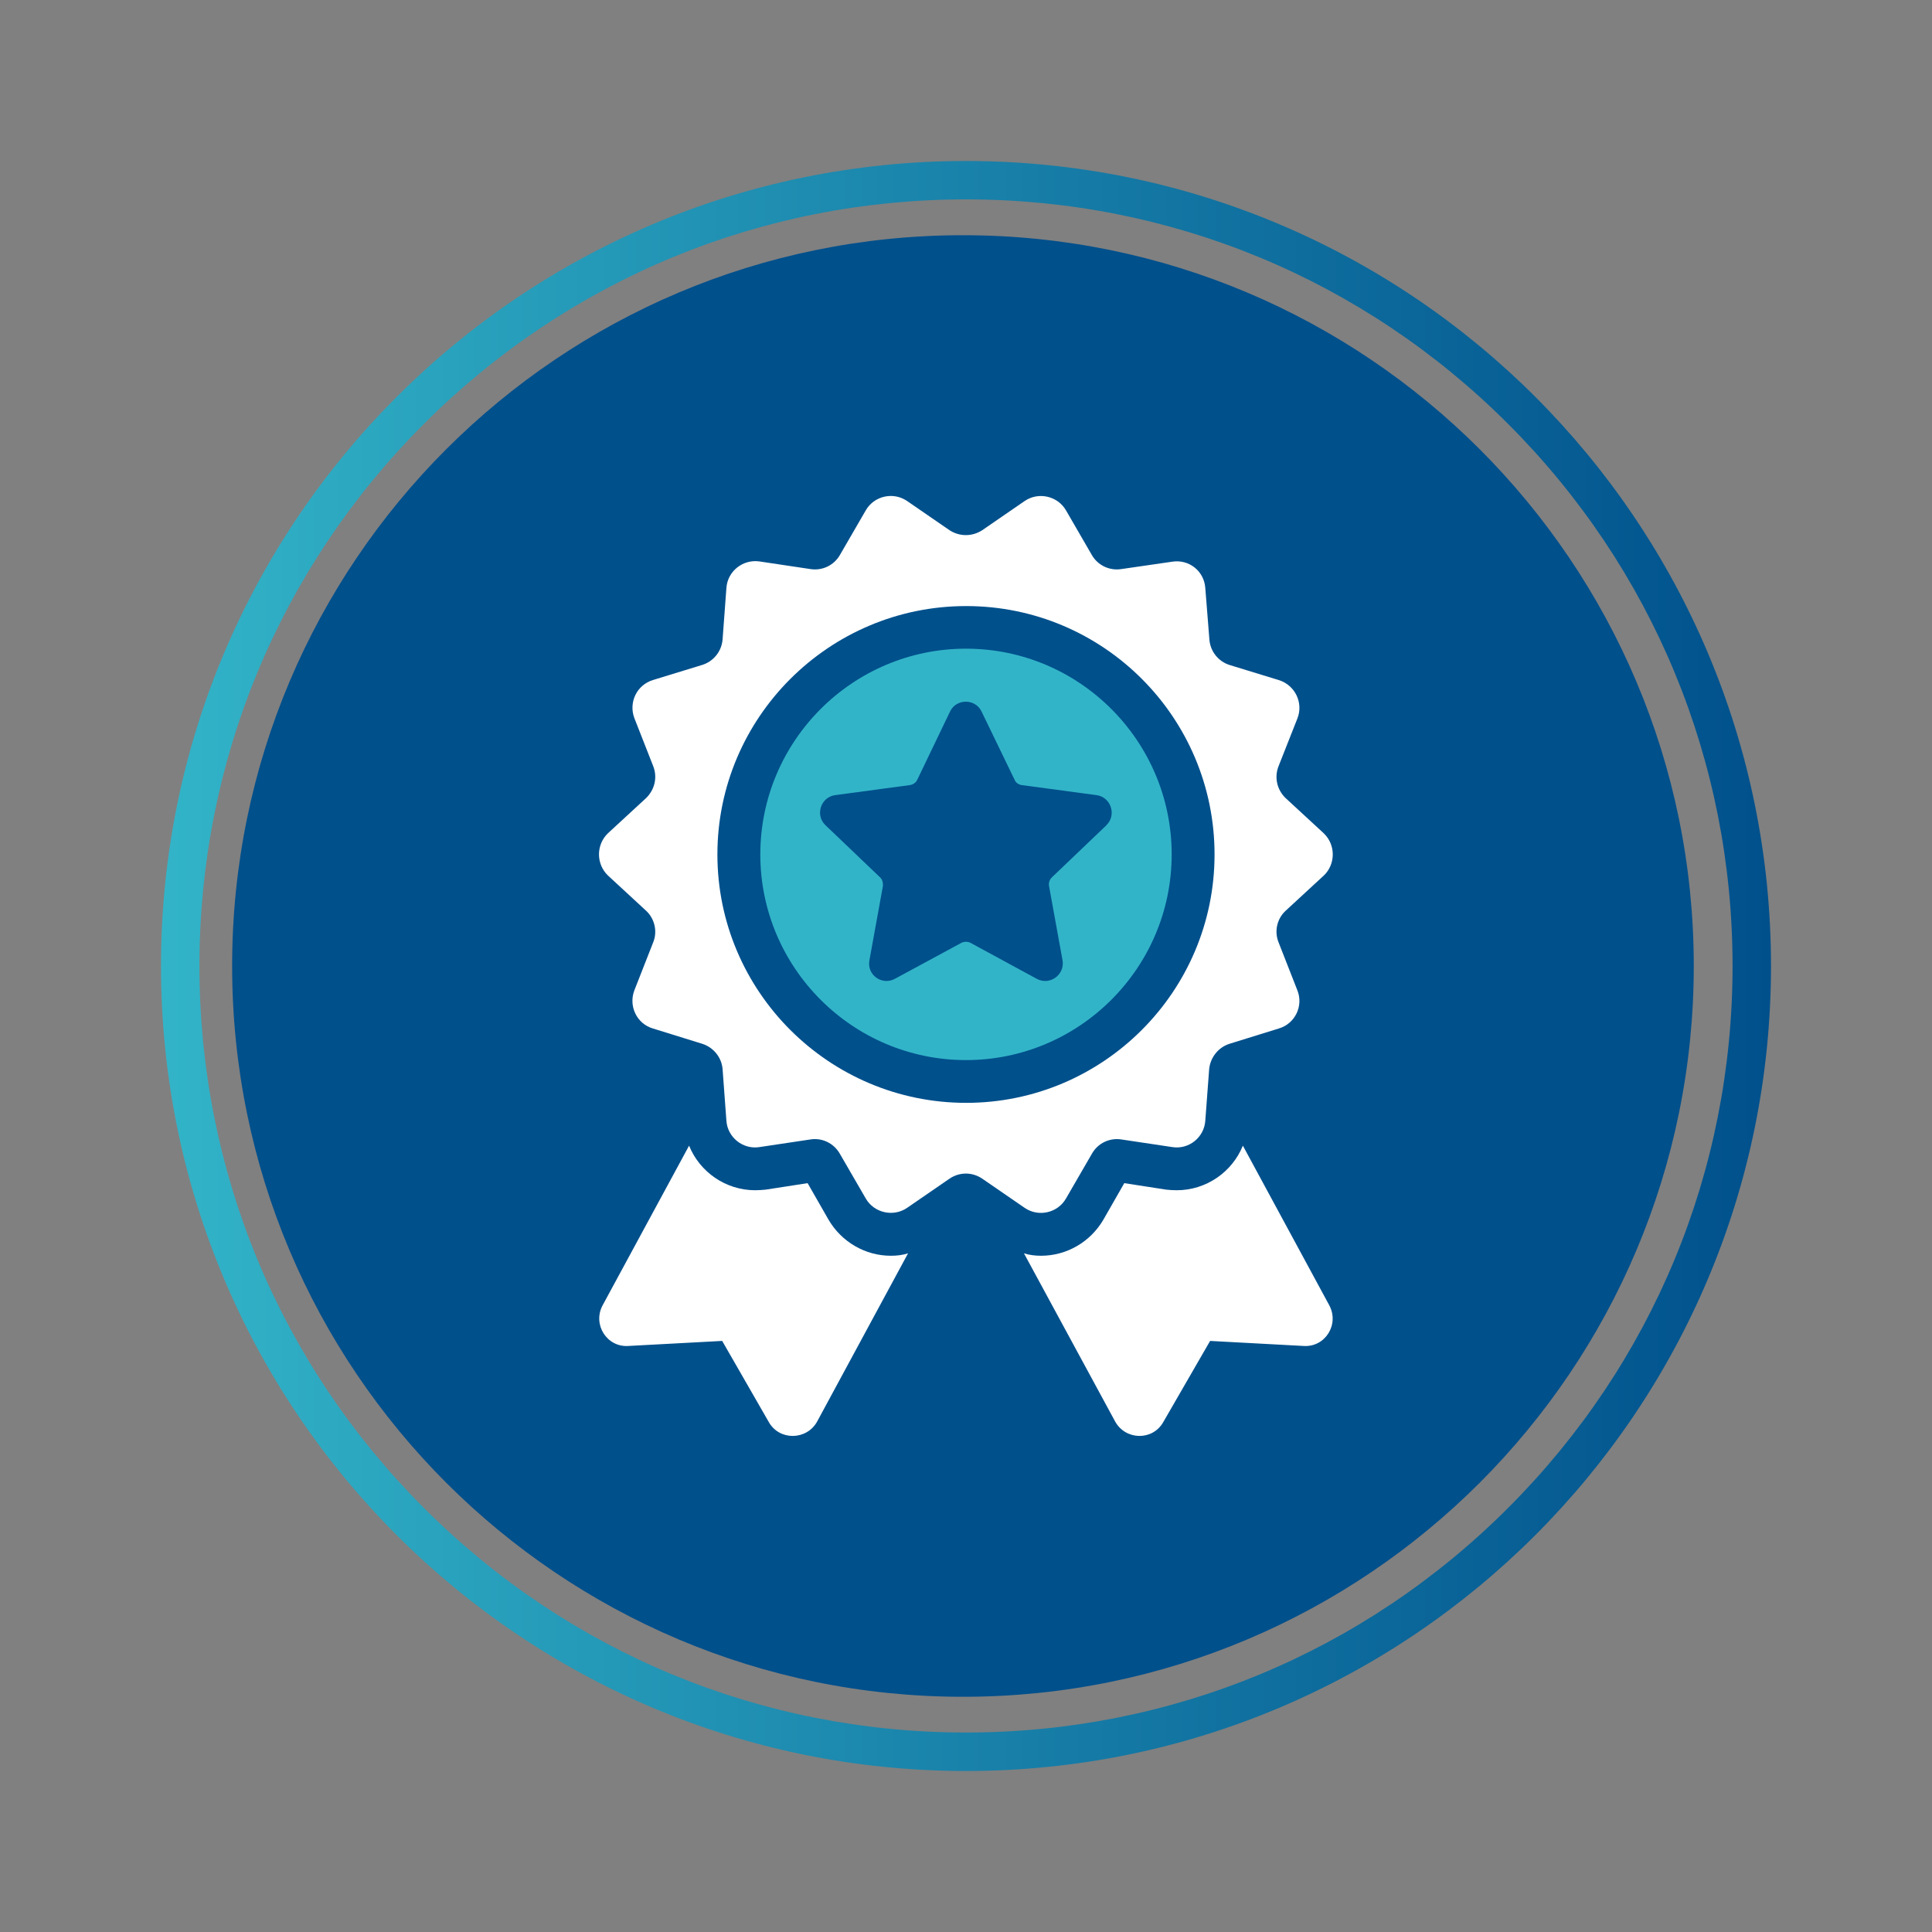 <?xml version="1.0" encoding="UTF-8"?>
<svg xmlns="http://www.w3.org/2000/svg" xmlns:xlink="http://www.w3.org/1999/xlink" width="150px" height="150px" viewBox="0 0 150 150" version="1.1">
<rect x="0" y="0" width="150" height="150" fill="#808080" stroke="none"/>
<defs>
<linearGradient id="linear0" gradientUnits="userSpaceOnUse" x1="25" y1="150" x2="275" y2="150" gradientTransform="matrix(0.5,0,0,0.5,0,0)">
<stop offset="0" style="stop-color:rgb(19.608%,70.588%,78.431%);stop-opacity:1;"/>
<stop offset="1" style="stop-color:rgb(0%,31.373%,54.902%);stop-opacity:1;"/>
</linearGradient>
</defs>
<g id="surface1">
<path style=" stroke:none;fill-rule:nonzero;fill:rgb(0%,31.373%,54.902%);fill-opacity:1;" d="M 131.504 75 C 131.504 43.664 106.102 18.262 74.766 18.262 C 43.43 18.262 18.023 43.664 18.023 75 C 18.023 106.336 43.43 131.738 74.766 131.738 C 106.102 131.738 131.504 106.336 131.504 75 Z M 131.504 75 "/>
<path style=" stroke:none;fill-rule:nonzero;fill:url(#linear0);" d="M 75 15.48 C 90.898 15.48 105.844 21.672 117.086 32.91 C 128.324 44.148 134.516 59.102 134.516 74.996 C 134.516 90.891 128.324 105.84 117.086 117.078 C 105.844 128.32 90.895 134.512 75 134.512 C 59.105 134.512 44.156 128.32 32.914 117.078 C 21.676 105.84 15.484 90.891 15.484 74.996 C 15.484 59.102 21.676 44.148 32.914 32.91 C 44.156 21.672 59.105 15.48 75 15.48 M 75 12.5 C 40.48 12.5 12.5 40.48 12.5 75 C 12.5 109.52 40.48 137.5 75 137.5 C 109.52 137.5 137.5 109.52 137.5 75 C 137.5 40.48 109.52 12.5 75 12.5 Z M 75 12.5 "/>
<path style=" stroke:none;fill-rule:nonzero;fill:rgb(100%,100%,100%);fill-opacity:1;" d="M 70.5 97.309 L 63.445 110.363 C 62.645 111.828 60.516 111.875 59.691 110.41 L 56.07 104.109 L 48.785 104.5 C 47.113 104.613 45.988 102.828 46.789 101.34 L 53.5 88.949 C 54.324 90.988 56.34 92.41 58.629 92.41 C 58.906 92.41 59.18 92.387 59.453 92.363 L 62.703 91.859 L 64.328 94.699 C 65.34 96.422 67.172 97.496 69.164 97.496 C 69.625 97.496 70.059 97.449 70.496 97.309 Z M 70.5 97.309 "/>
<path style=" stroke:none;fill-rule:nonzero;fill:rgb(100%,100%,100%);fill-opacity:1;" d="M 101.215 104.5 L 93.953 104.109 L 90.316 110.41 C 89.488 111.875 87.387 111.828 86.578 110.363 L 79.5 97.309 C 79.934 97.445 80.371 97.496 80.828 97.496 C 82.824 97.496 84.656 96.422 85.664 94.699 L 87.289 91.859 L 90.539 92.363 C 90.816 92.391 91.09 92.41 91.363 92.41 C 93.656 92.41 95.672 90.988 96.496 88.949 L 103.203 101.34 C 104.004 102.828 102.887 104.613 101.211 104.5 Z M 101.215 104.5 "/>
<path style=" stroke:none;fill-rule:nonzero;fill:rgb(100%,100%,100%);fill-opacity:1;" d="M 102.77 67.988 C 103.711 67.094 103.711 65.586 102.77 64.691 L 99.816 61.965 C 99.148 61.324 98.922 60.359 99.266 59.488 L 100.73 55.781 C 101.211 54.566 100.547 53.191 99.285 52.801 L 95.461 51.629 C 94.59 51.355 93.969 50.574 93.898 49.66 L 93.578 45.648 C 93.488 44.344 92.32 43.406 91.016 43.609 L 87.051 44.184 C 86.137 44.324 85.238 43.891 84.781 43.109 L 82.766 39.629 C 82.125 38.512 80.637 38.164 79.559 38.895 L 76.262 41.164 C 75.48 41.672 74.496 41.672 73.719 41.164 L 70.422 38.895 C 69.344 38.16 67.855 38.504 67.215 39.629 L 65.199 43.109 C 64.738 43.891 63.852 44.324 62.93 44.184 L 58.965 43.59 C 57.68 43.406 56.488 44.344 56.398 45.648 L 56.102 49.637 C 56.031 50.574 55.391 51.355 54.52 51.625 L 50.695 52.797 C 49.434 53.184 48.797 54.535 49.25 55.75 L 50.715 59.484 C 51.059 60.355 50.828 61.316 50.164 61.961 L 47.211 64.684 C 46.27 65.578 46.27 67.09 47.211 67.984 L 50.164 70.711 C 50.828 71.328 51.059 72.316 50.715 73.16 L 49.25 76.895 C 48.789 78.109 49.434 79.484 50.695 79.852 L 54.52 81.039 C 55.391 81.316 56.031 82.094 56.102 83.012 L 56.398 87.02 C 56.488 88.305 57.684 89.266 58.965 89.059 L 62.93 88.465 C 63.844 88.324 64.738 88.766 65.199 89.566 L 67.215 93.047 C 67.855 94.164 69.344 94.512 70.422 93.781 L 73.719 91.512 C 74.5 90.984 75.484 90.984 76.262 91.512 L 79.559 93.781 C 80.637 94.516 82.125 94.172 82.766 93.047 L 84.781 89.566 C 85.238 88.766 86.129 88.328 87.051 88.465 L 91.016 89.059 C 92.301 89.266 93.488 88.305 93.578 87.02 L 93.879 83.012 C 93.969 82.094 94.59 81.316 95.461 81.039 L 99.285 79.852 C 100.547 79.484 101.211 78.109 100.73 76.895 L 99.266 73.16 C 98.922 72.309 99.148 71.324 99.816 70.711 L 102.77 67.984 Z M 75.012 85.625 C 64.359 85.625 55.699 76.965 55.699 66.34 C 55.699 55.715 64.359 47.055 75.012 47.055 C 85.66 47.055 94.297 55.691 94.297 66.34 C 94.297 76.988 85.637 85.625 75.012 85.625 Z M 75.012 85.625 "/>
<path style=" stroke:none;fill-rule:nonzero;fill:rgb(19.608%,70.588%,78.431%);fill-opacity:1;" d="M 75 50.363 C 66.195 50.363 59.031 57.531 59.031 66.336 C 59.031 75.141 66.195 82.305 75 82.305 C 83.805 82.305 90.969 75.141 90.969 66.336 C 90.969 57.531 83.805 50.363 75 50.363 Z M 85.906 64.07 L 81.656 68.129 C 81.484 68.301 81.406 68.551 81.445 68.781 L 82.496 74.566 C 82.684 75.68 81.504 76.539 80.496 75.996 L 75.344 73.199 C 75.137 73.094 74.859 73.094 74.648 73.199 L 69.477 75.996 C 68.465 76.539 67.289 75.68 67.5 74.566 L 68.551 68.781 C 68.57 68.551 68.512 68.297 68.34 68.129 L 64.09 64.07 C 63.27 63.297 63.711 61.887 64.844 61.734 L 70.648 60.953 C 70.898 60.914 71.113 60.766 71.219 60.535 L 73.766 55.234 C 74.25 54.227 75.719 54.227 76.203 55.234 L 78.77 60.535 C 78.855 60.766 79.086 60.914 79.316 60.953 L 85.141 61.734 C 86.254 61.887 86.715 63.289 85.895 64.07 Z M 85.906 64.07 "/>
</g>
</svg>
